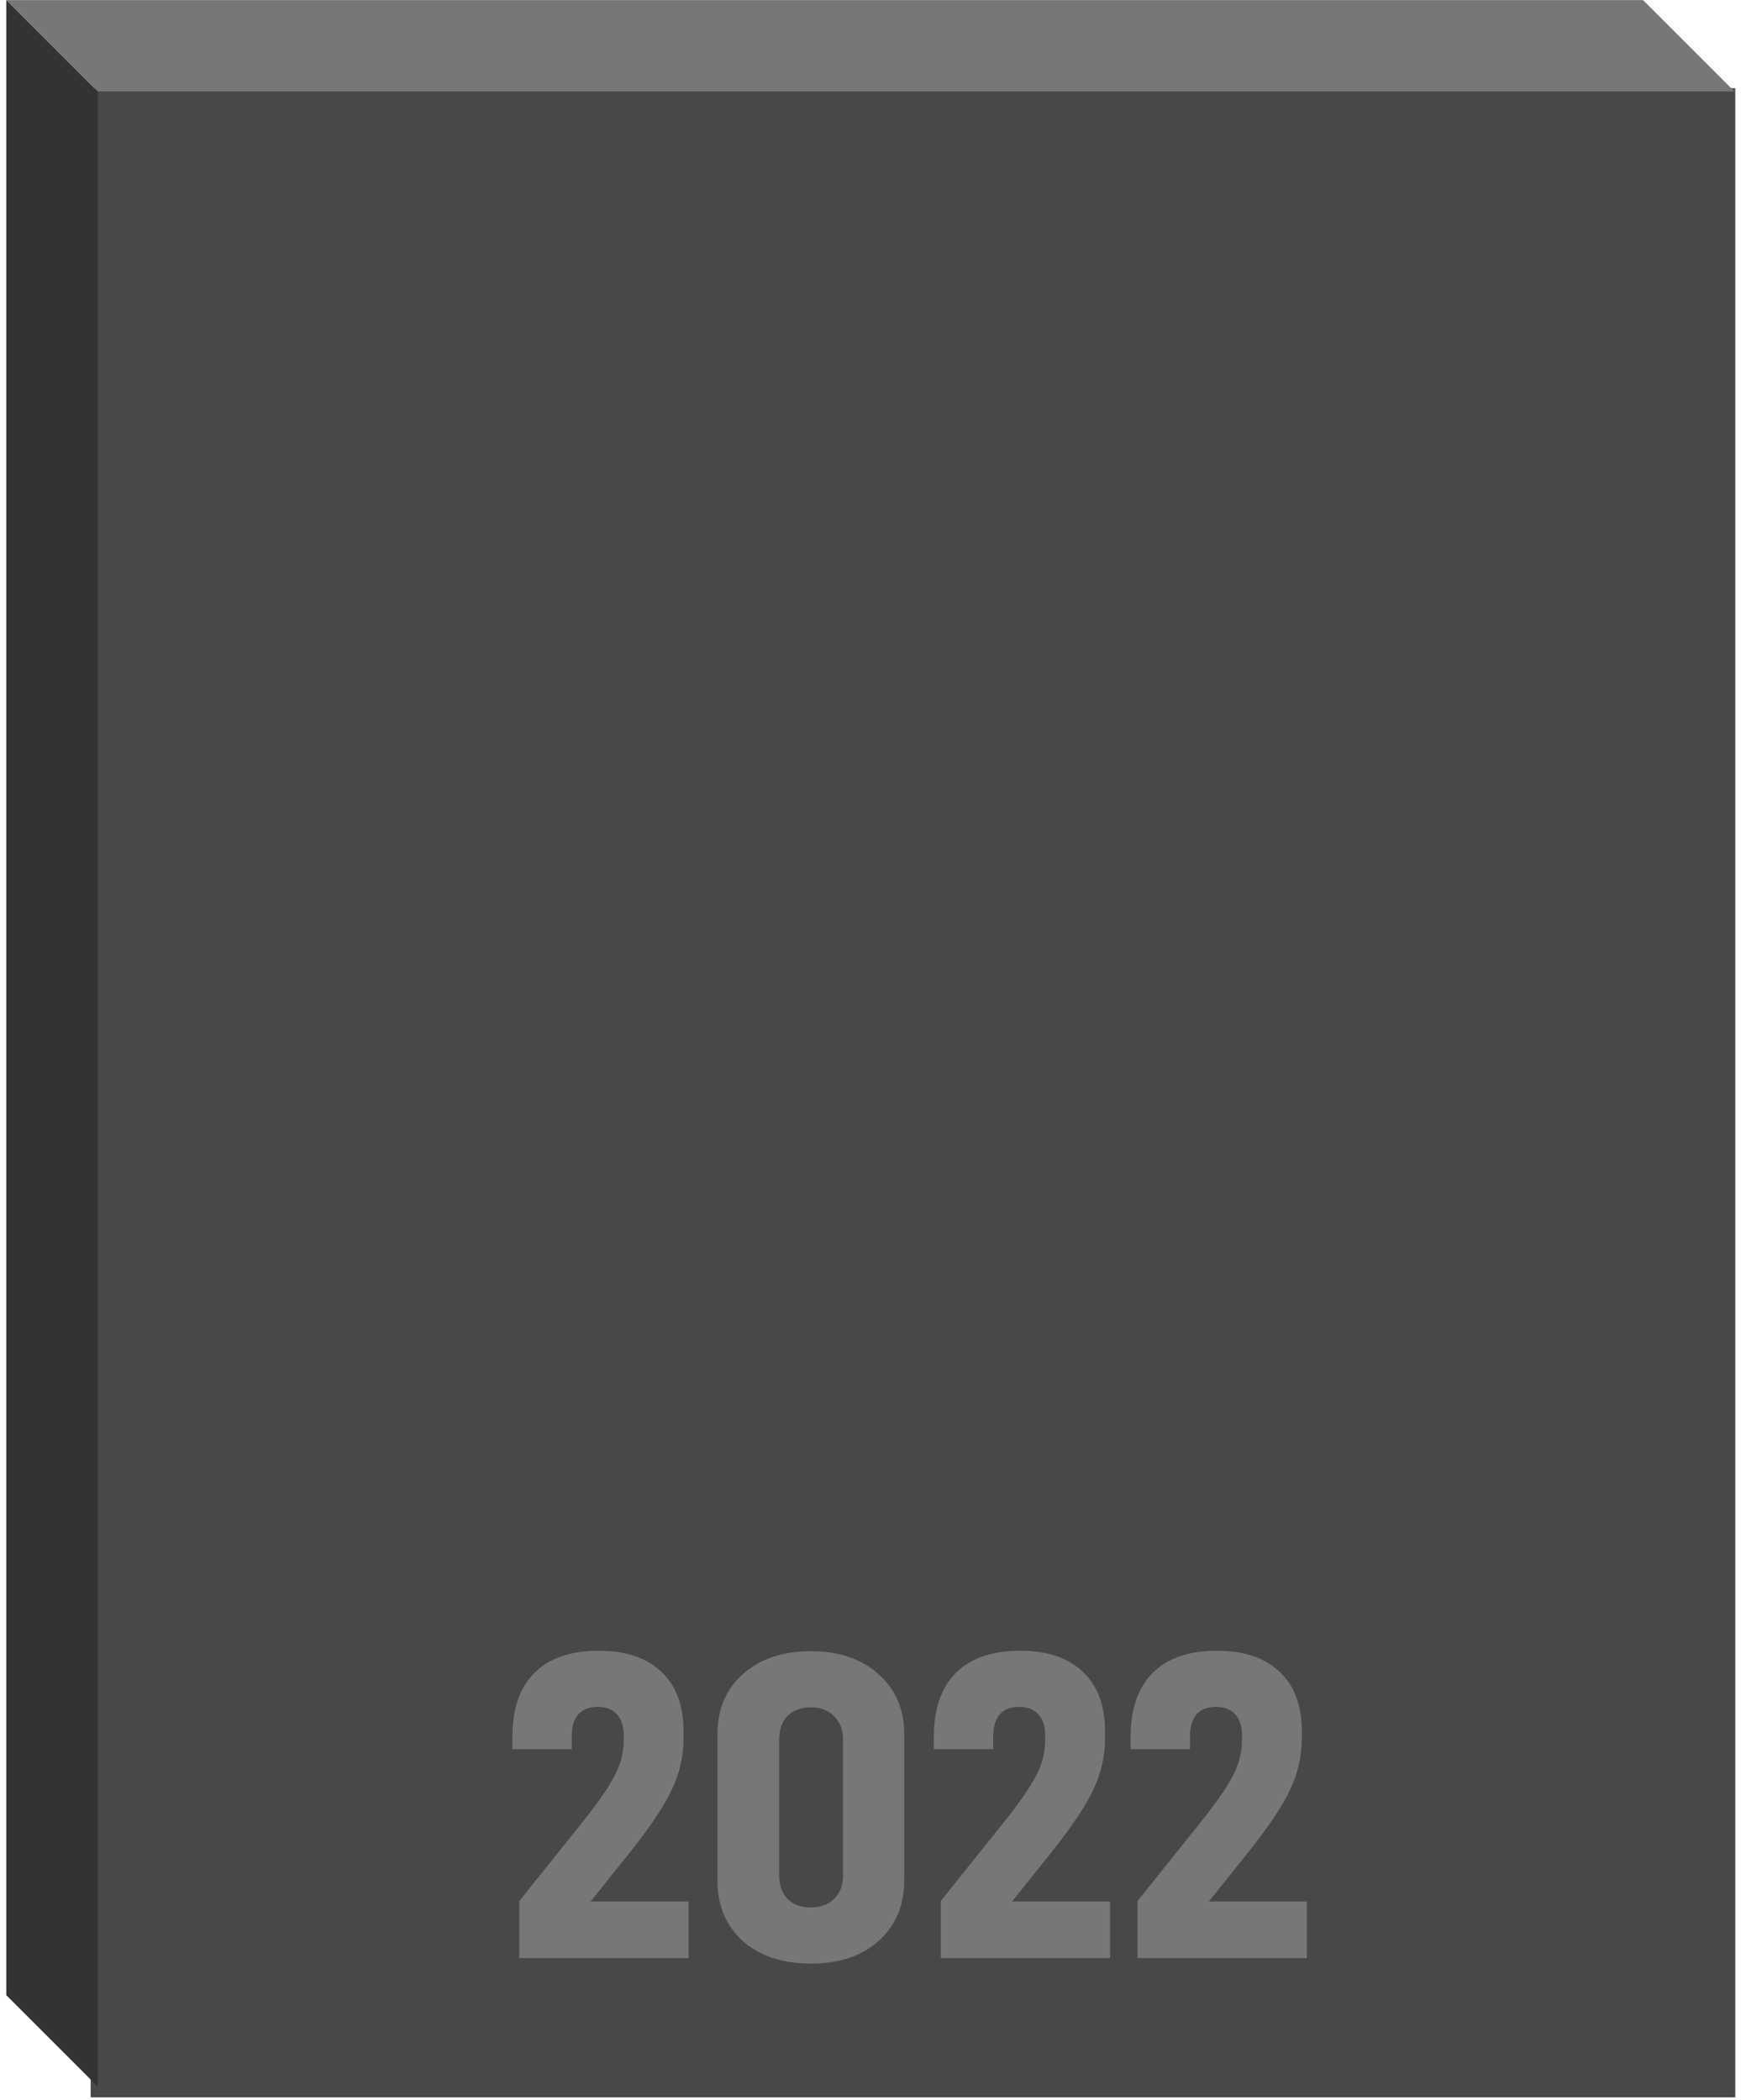 <?xml version="1.0" encoding="UTF-8"?> <svg xmlns="http://www.w3.org/2000/svg" width="138" height="166" viewBox="0 0 138 166" fill="none"><path d="M7.164 6.971H137.152V165.777H7.164V6.971Z" fill="#484848"></path><g filter="url(#filter0_i_4636_48777)"><path d="M54.425 149.522V153.995H41.043V149.486L46.025 143.267C47.261 141.716 48.11 140.491 48.571 139.594C49.056 138.673 49.298 137.74 49.298 136.794V136.358C49.298 135.655 49.116 135.109 48.752 134.721C48.389 134.334 47.892 134.14 47.261 134.14C45.88 134.14 45.189 134.927 45.189 136.503V137.485H40.498V136.503C40.498 134.297 41.079 132.612 42.243 131.449C43.407 130.285 45.104 129.703 47.334 129.703C49.468 129.703 51.116 130.261 52.28 131.376C53.444 132.467 54.026 134.03 54.026 136.067V136.649C54.026 138.031 53.722 139.364 53.116 140.649C52.535 141.91 51.456 143.534 49.88 145.522L46.68 149.522H54.425ZM64.089 154.432C61.859 154.432 60.065 153.838 58.707 152.65C57.374 151.437 56.707 149.837 56.707 147.849V136.321C56.707 134.334 57.374 132.746 58.707 131.558C60.065 130.345 61.859 129.739 64.089 129.739C66.32 129.739 68.101 130.345 69.435 131.558C70.792 132.746 71.471 134.334 71.471 136.321V147.849C71.471 149.837 70.792 151.437 69.435 152.65C68.101 153.838 66.32 154.432 64.089 154.432ZM64.089 149.995C64.865 149.995 65.483 149.765 65.944 149.304C66.404 148.843 66.635 148.225 66.635 147.449V136.758C66.635 135.982 66.404 135.364 65.944 134.903C65.483 134.418 64.865 134.176 64.089 134.176C63.313 134.176 62.695 134.406 62.234 134.867C61.798 135.328 61.58 135.958 61.58 136.758V147.449C61.58 148.225 61.798 148.843 62.234 149.304C62.695 149.765 63.313 149.995 64.089 149.995ZM87.737 149.522V153.995H74.354V149.486L79.336 143.267C80.573 141.716 81.421 140.491 81.882 139.594C82.367 138.673 82.609 137.74 82.609 136.794V136.358C82.609 135.655 82.427 135.109 82.064 134.721C81.7 134.334 81.203 134.14 80.573 134.14C79.191 134.14 78.5 134.927 78.5 136.503V137.485H73.809V136.503C73.809 134.297 74.391 132.612 75.554 131.449C76.718 130.285 78.415 129.703 80.646 129.703C82.779 129.703 84.428 130.261 85.591 131.376C86.755 132.467 87.337 134.03 87.337 136.067V136.649C87.337 138.031 87.034 139.364 86.428 140.649C85.846 141.91 84.767 143.534 83.191 145.522L79.991 149.522H87.737ZM103.292 149.522V153.995H89.909V149.486L94.891 143.267C96.128 141.716 96.976 140.491 97.437 139.594C97.922 138.673 98.164 137.74 98.164 136.794V136.358C98.164 135.655 97.982 135.109 97.619 134.721C97.255 134.334 96.758 134.14 96.128 134.14C94.746 134.14 94.055 134.927 94.055 136.503V137.485H89.364V136.503C89.364 134.297 89.945 132.612 91.109 131.449C92.273 130.285 93.97 129.703 96.2 129.703C98.334 129.703 99.982 130.261 101.146 131.376C102.31 132.467 102.892 134.03 102.892 136.067V136.649C102.892 138.031 102.589 139.364 101.982 140.649C101.401 141.91 100.322 143.534 98.746 145.522L95.546 149.522H103.292Z" fill="#777777"></path></g><path d="M7.725 7.233H137.089L129.864 0.008H0.5L7.725 7.233Z" fill="#777777"></path><path d="M7.725 7.233V164.928L0.5 157.703V0.008L7.725 7.233Z" fill="#333333"></path><defs><filter id="filter0_i_4636_48777" x="40.498" y="129.703" width="62.794" height="25.502" filterUnits="userSpaceOnUse" color-interpolation-filters="sRGB"><feFlood flood-opacity="0" result="BackgroundImageFix"></feFlood><feBlend mode="normal" in="SourceGraphic" in2="BackgroundImageFix" result="shape"></feBlend><feColorMatrix in="SourceAlpha" type="matrix" values="0 0 0 0 0 0 0 0 0 0 0 0 0 0 0 0 0 0 127 0" result="hardAlpha"></feColorMatrix><feOffset dy="0.774"></feOffset><feGaussianBlur stdDeviation="1.934"></feGaussianBlur><feComposite in2="hardAlpha" operator="arithmetic" k2="-1" k3="1"></feComposite><feColorMatrix type="matrix" values="0 0 0 0 0 0 0 0 0 0 0 0 0 0 0 0 0 0 0.25 0"></feColorMatrix><feBlend mode="normal" in2="shape" result="effect1_innerShadow_4636_48777"></feBlend></filter></defs></svg> 